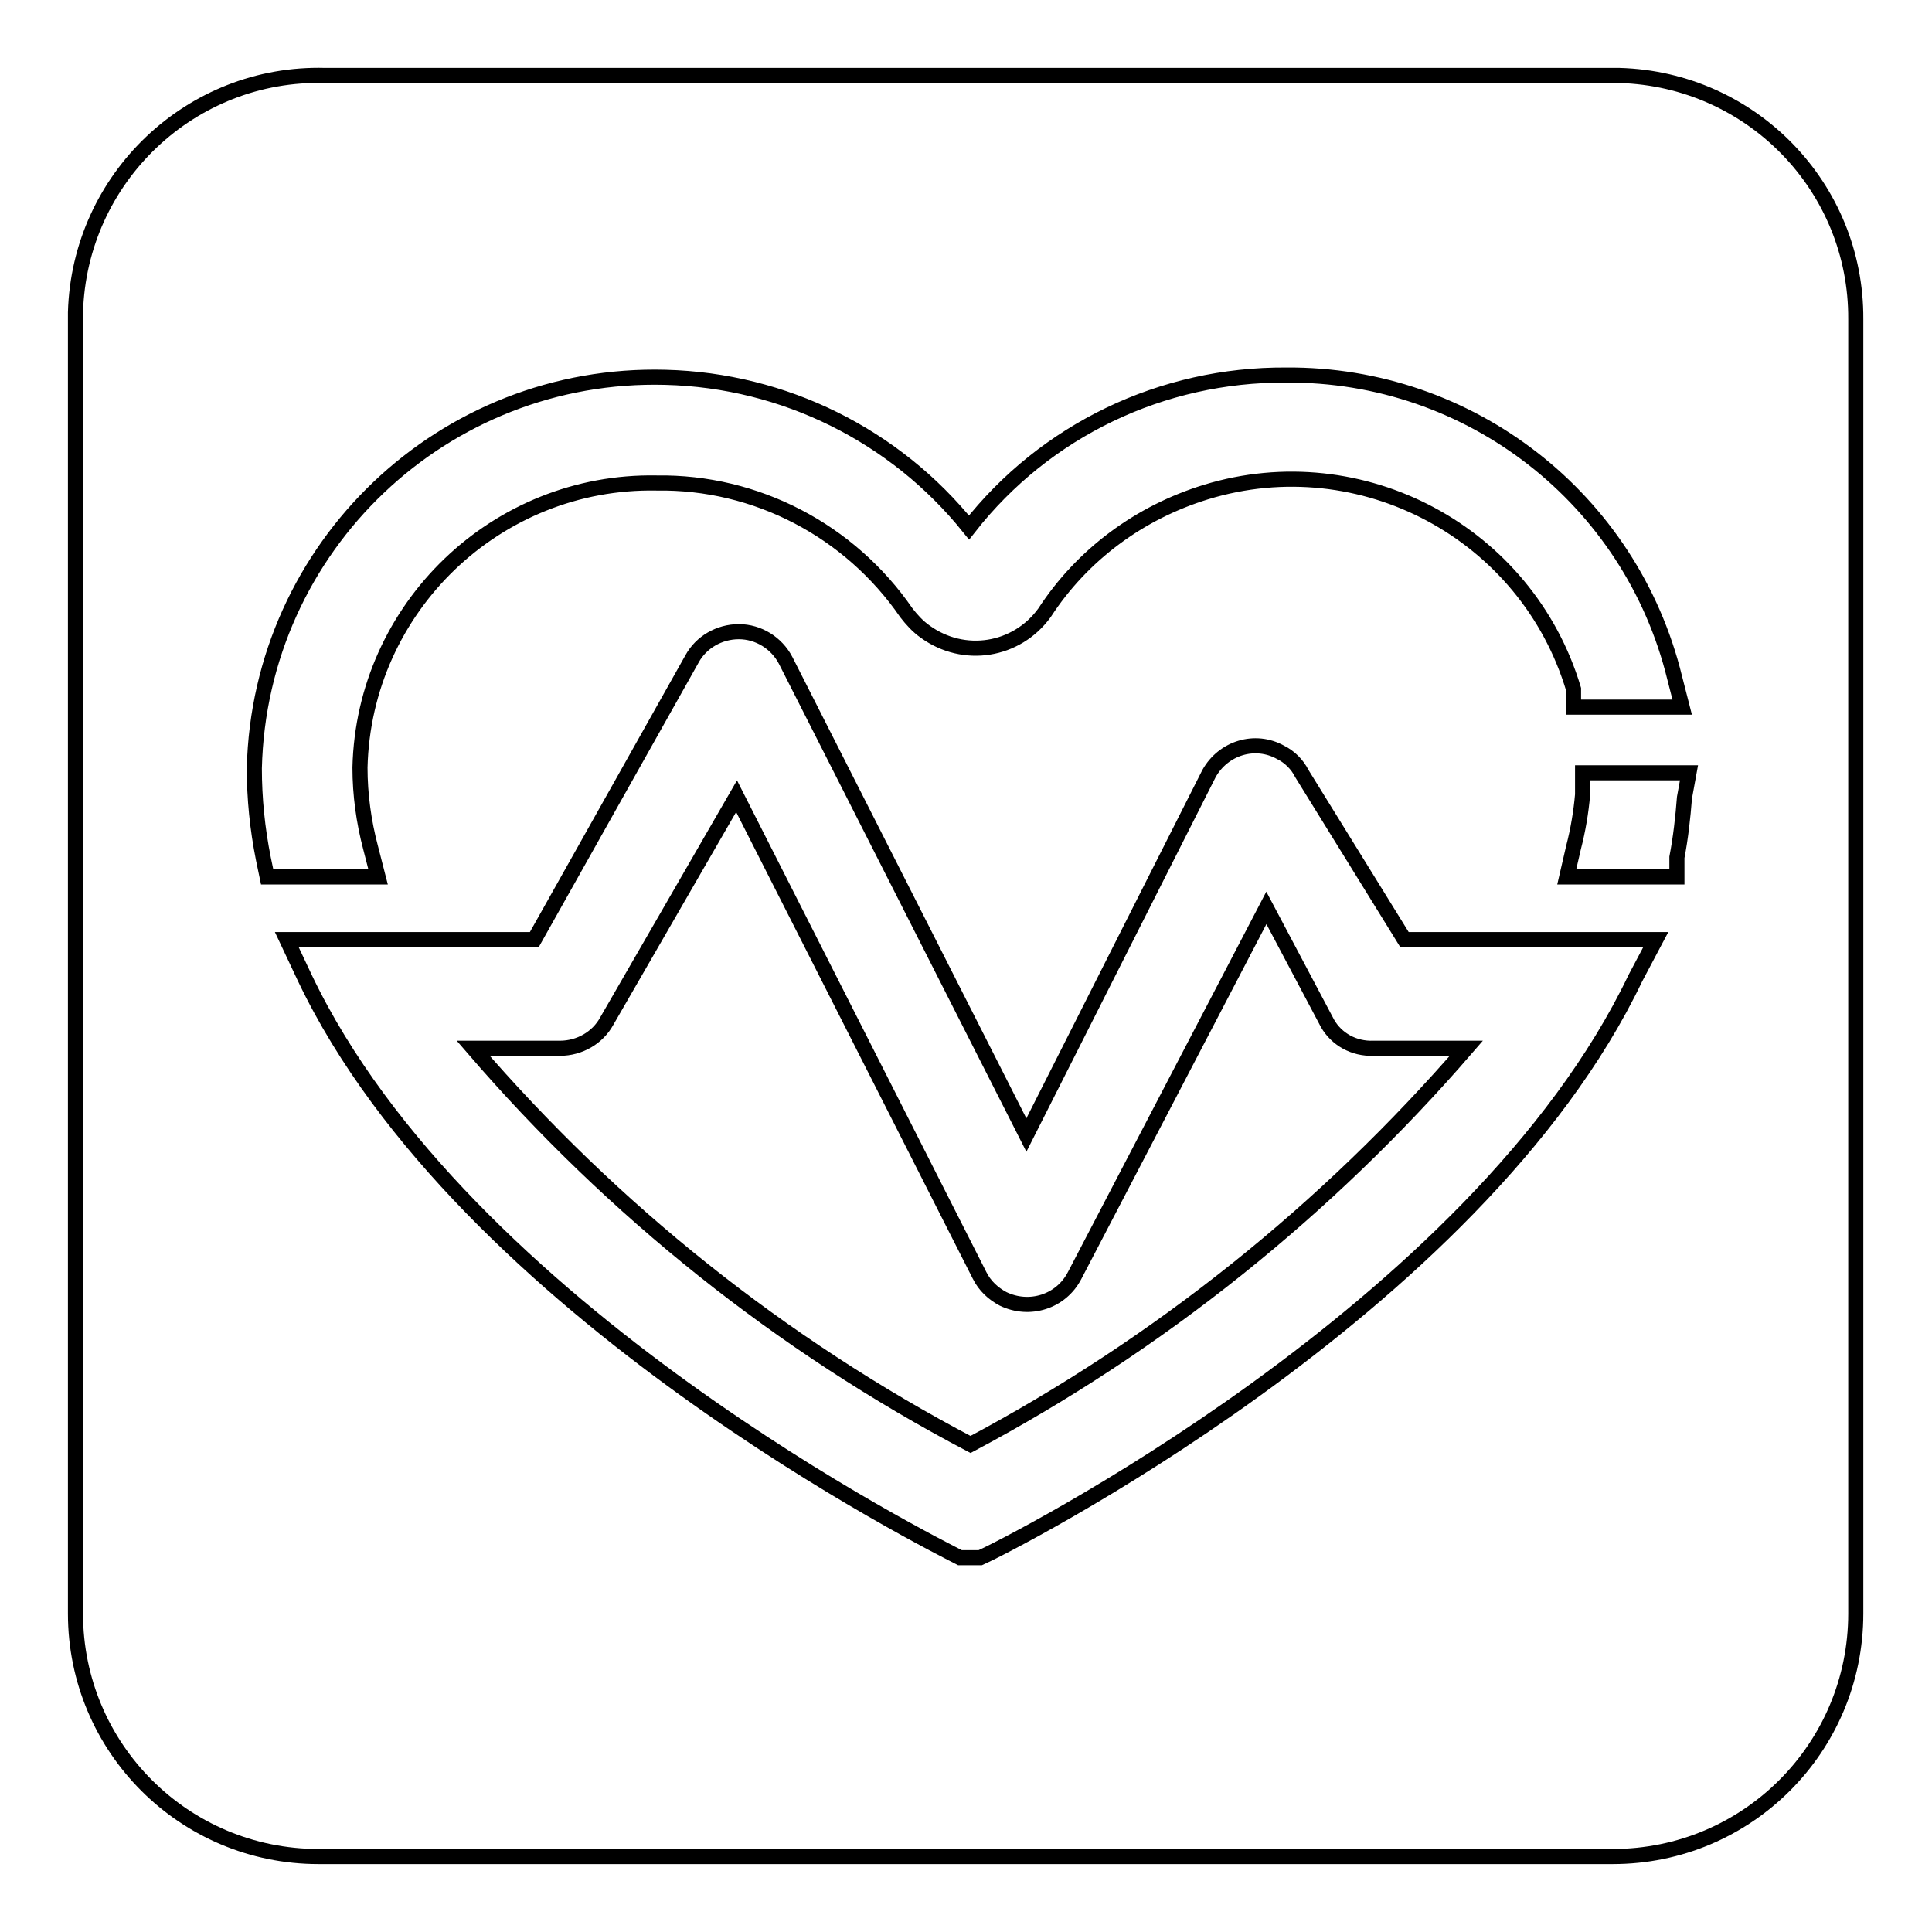 <?xml version="1.0" encoding="utf-8"?>
<!-- Svg Vector Icons : http://www.onlinewebfonts.com/icon -->
<!DOCTYPE svg PUBLIC "-//W3C//DTD SVG 1.1//EN" "http://www.w3.org/Graphics/SVG/1.1/DTD/svg11.dtd">
<svg version="1.1" xmlns="http://www.w3.org/2000/svg" xmlns:xlink="http://www.w3.org/1999/xlink" x="0px" y="0px" viewBox="0 0 256 256" enable-background="new 0 0 256 256" xml:space="preserve">
<g> <path stroke-width="2" fill-opacity="0" stroke="#000000"  d="M175.9,135.6l-8.1-15.3L142.4,169c-1.8,3.5-6,4.8-9.5,3.1c-1.3-0.7-2.4-1.7-3.1-3.1l-32.2-63.5l-17.2,29.8 c-1.2,2.2-3.6,3.6-6.2,3.6H62.7c18.5,21.5,40.8,39.3,65.9,52.5c25-13.3,47.2-31.1,65.7-52.5h-12.3 C179.4,139,177.1,137.7,175.9,135.6z M214.6,10H43.1C25.3,9.5,10.5,23.6,10,41.4c0,0.3,0,0.6,0,0.9v171.5 c0,17.8,14.4,32.2,32.2,32.2h171.5c17.8,0,32.2-14.4,32.2-32.2V42.3C246,24.8,232.1,10.5,214.6,10z M34.9,113.8 c-0.8-4-1.2-8-1.2-12c0.7-29.4,25.1-52.6,54.5-51.8c15.7,0.4,30.4,7.7,40.2,19.9c10.1-12.9,25.6-20.3,42-20.2 c24.4-0.2,45.7,16.4,51.5,40.1l1,3.9h-14.4v-2.4c-6.2-20.7-28.1-32.4-48.7-26.1c-8.8,2.7-16.4,8.3-21.4,16 c-3.7,5.1-10.7,6.2-15.8,2.5c-1-0.7-1.8-1.6-2.5-2.5C112.6,70.3,100.2,63.8,87,64c-21.2-0.4-38.8,16.5-39.3,37.7 c0,3.6,0.5,7.2,1.4,10.6l1,3.9H35.4L34.9,113.8L34.9,113.8z M216.7,129.6c-21.1,44.1-84,75.6-86.8,76.8h-2.7 c-2.7-1.4-65.7-32.6-86.8-76.8l-2.4-5.1h32.8l20.9-37.2c1.2-2.2,3.6-3.6,6.2-3.6c2.6,0,5,1.5,6.2,3.8l31.9,62.9l24.2-47.9 c1.9-3.4,6.1-4.7,9.5-2.8c1.2,0.6,2.2,1.6,2.8,2.8l13.6,22h33.3L216.7,129.6L216.7,129.6z M223.2,105.7c-0.2,2.6-0.5,5.3-1,7.9v2.6 h-14.6l0.9-3.9c0.6-2.3,1-4.7,1.2-7v-2.9h14.1L223.2,105.7L223.2,105.7z"/></g>
</svg>
